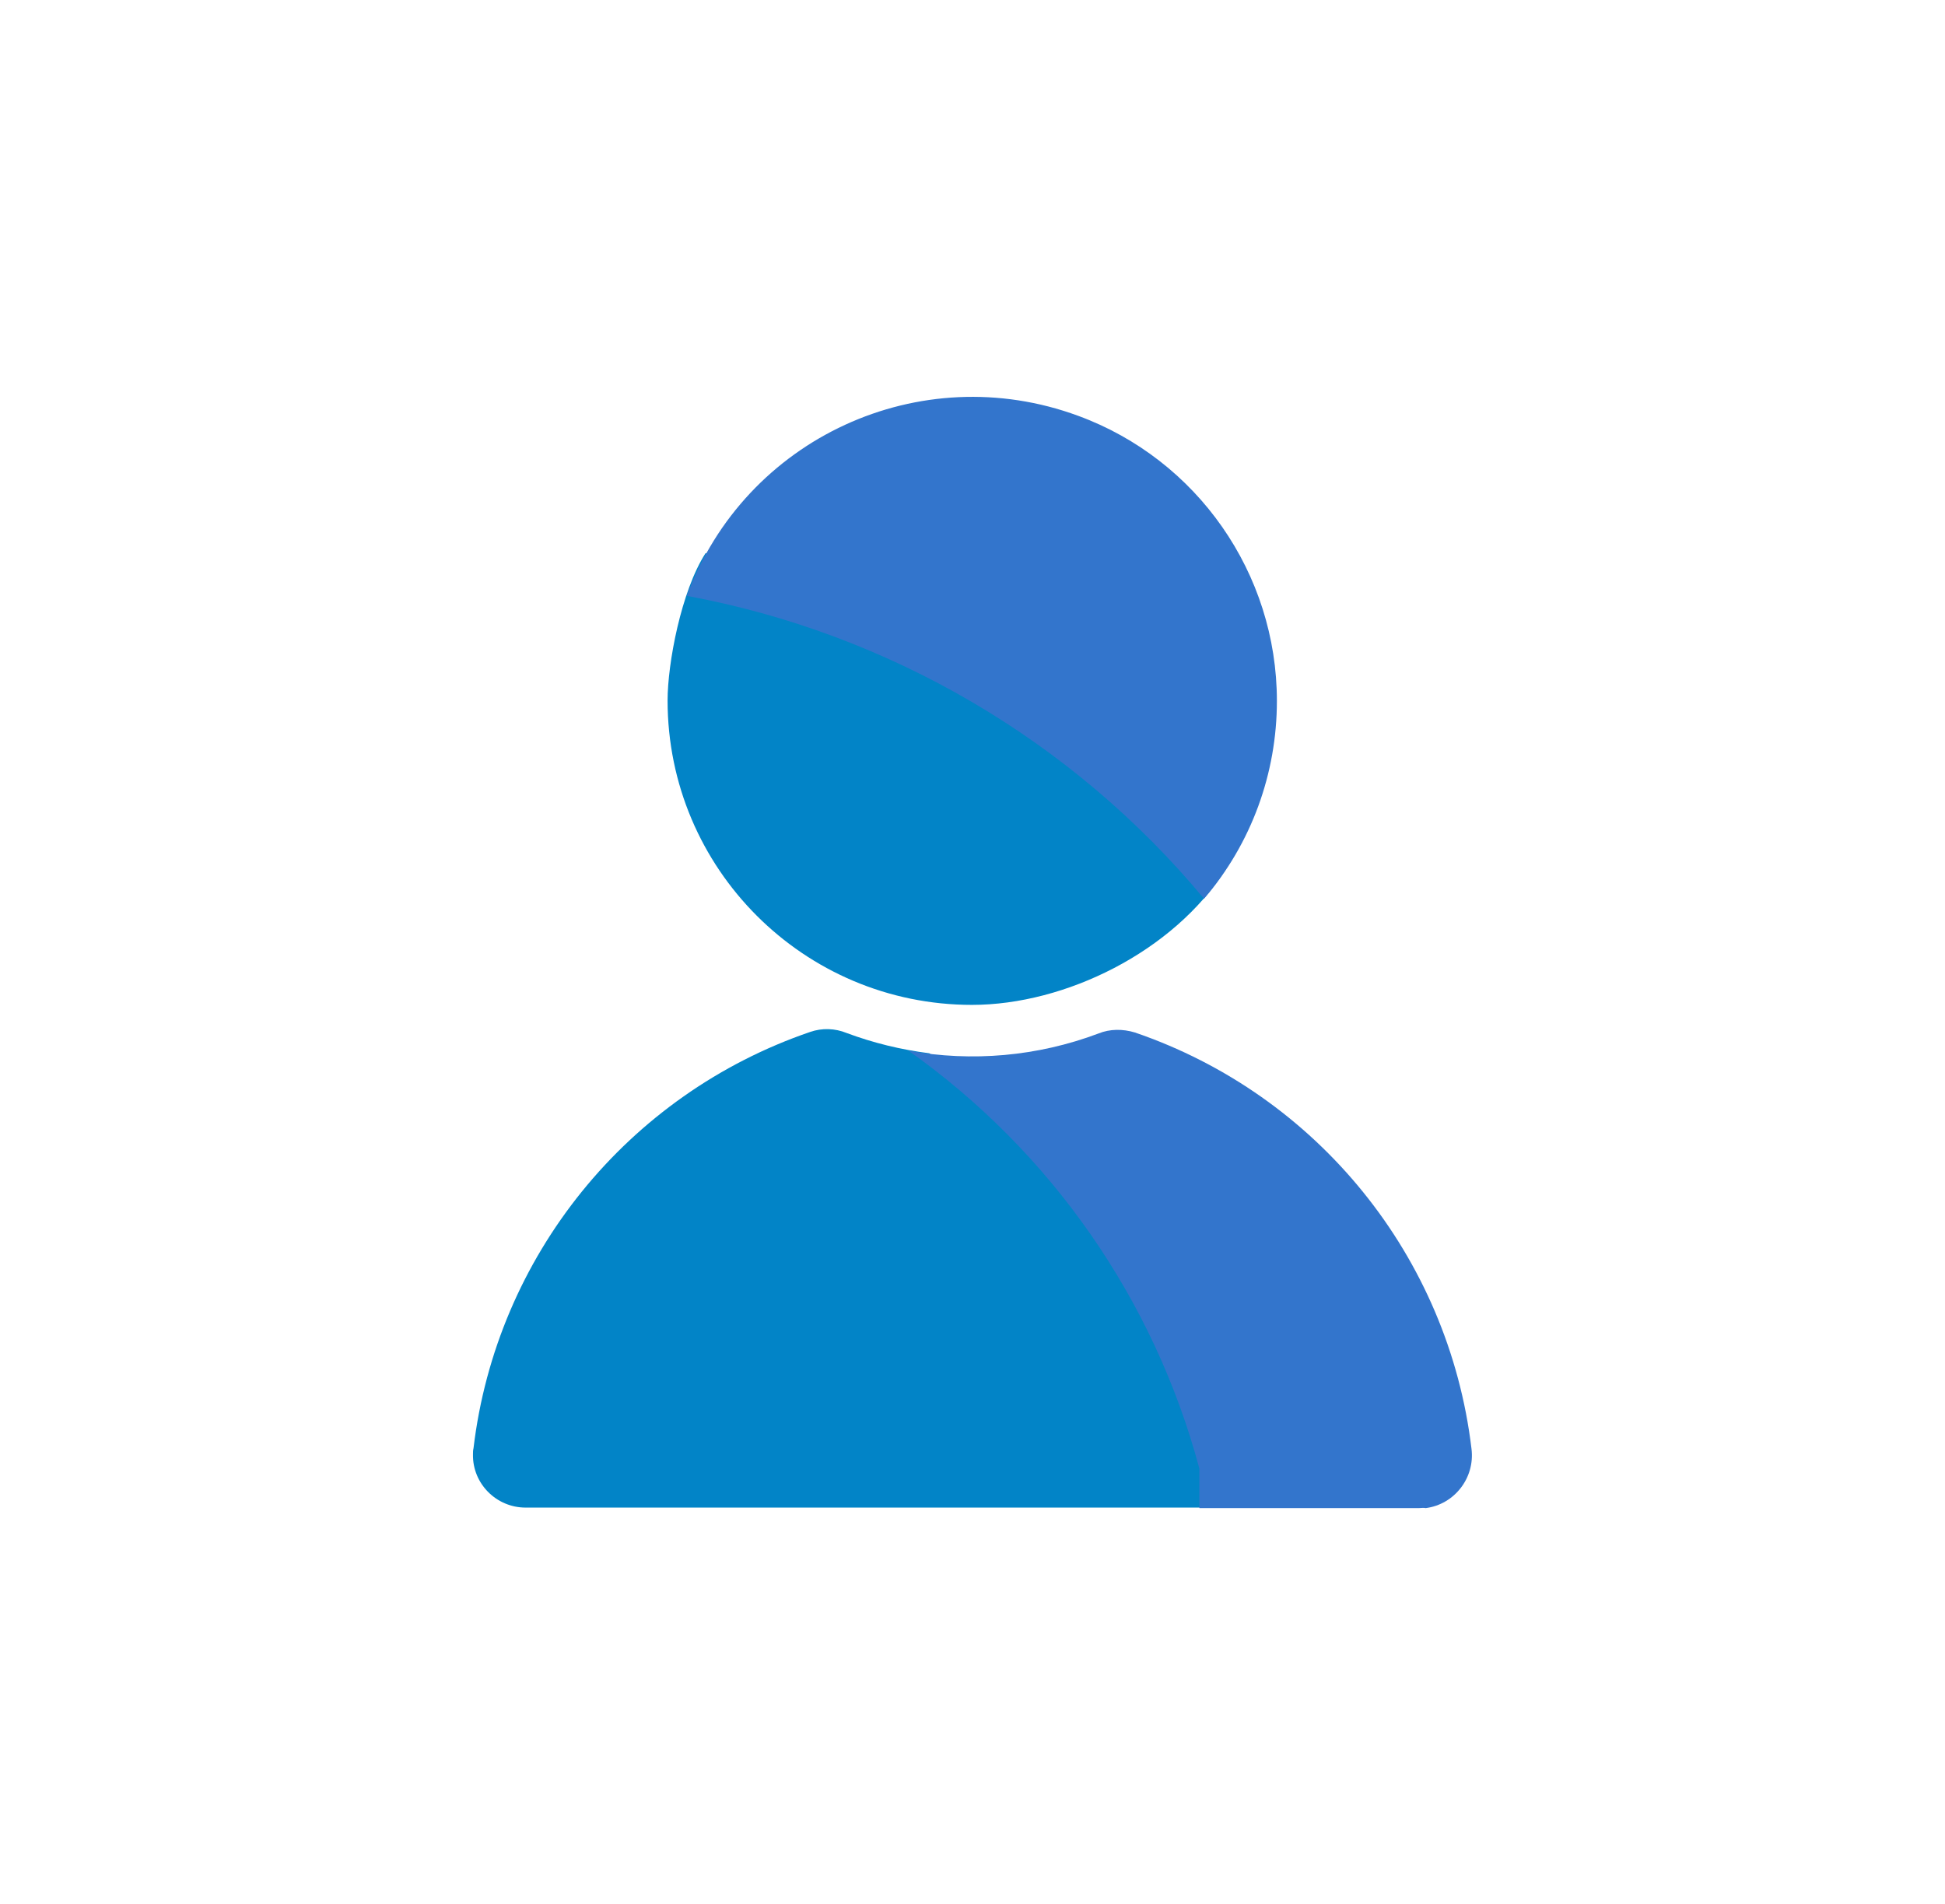 <?xml version="1.0" encoding="utf-8"?>
<!-- Generator: Adobe Illustrator 28.1.0, SVG Export Plug-In . SVG Version: 6.00 Build 0)  -->
<svg version="1.1" id="DefaultCreator" xmlns="http://www.w3.org/2000/svg" xmlns:xlink="http://www.w3.org/1999/xlink" x="0px"
	 y="0px" viewBox="0 0 373.8 365.9" style="enable-background:new 0 0 373.8 365.9;" xml:space="preserve">
<style type="text/css">
	.st0{fill:#0284C7;}
	.st1{fill:#3375CC;}
</style>
<path class="st0" d="M235.6,167c-10.1,15.9-30.9,26.1-48.8,26.1c-32.3,0-58.5-26.2-58.5-58.5c0-7.1,2.6-21,7.3-28.3
	C175.4,113.7,210.8,137.3,235.6,167z"/>
<path class="st1" d="M245.4,134.7c0,13.9-4.9,27.4-14,38c-25.3-30.4-60.5-51-99.4-58.2c11.2-30.3,44.8-45.8,75.2-34.6
	C230.1,88.3,245.4,110.2,245.4,134.7L245.4,134.7z"/>
<path class="st0" d="M236.2,280.6l1.5,9.1H101c-5.6,0-10.2-4.6-10.1-10.2c0-0.4,0-0.8,0.1-1.2c4.4-36.9,29.6-68,64.7-80
	c2.3-0.8,4.8-0.7,7,0.2c5.1,1.9,10.4,3.2,15.9,3.9C205.1,221.4,226.8,246.4,236.2,280.6z"/>
<path class="st1" d="M272.7,289.8h-42.2v-7.6c-8.7-32.5-28.5-60.9-55.9-80.3c12.2,2.2,24.8,1.1,36.5-3.3c2.2-0.9,4.7-0.9,7-0.2
	c35.1,12,60.3,43.1,64.7,80c0.7,5.6-3.3,10.7-8.8,11.4C273.6,289.7,273.1,289.8,272.7,289.8z"/>
</svg>
